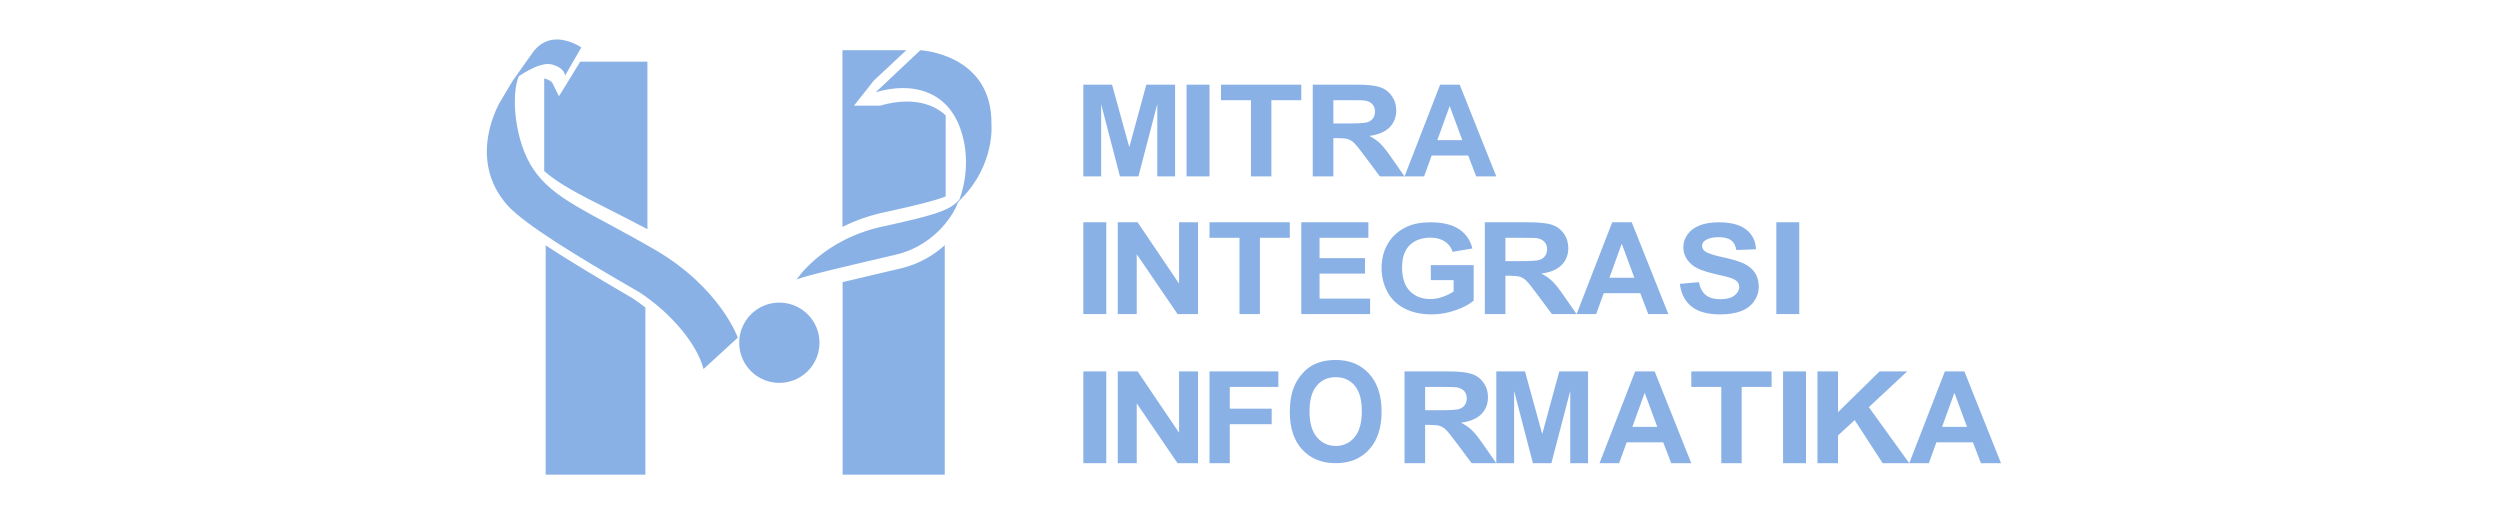 <?xml version="1.0" encoding="UTF-8"?>
<svg width="190px" height="40px" viewBox="0 0 190 40" version="1.1" xmlns="http://www.w3.org/2000/svg" xmlns:xlink="http://www.w3.org/1999/xlink">
    <title>logo_inactive_mitra</title>
    <defs>
        <rect id="path-1" x="0" y="0" width="190" height="40"></rect>
    </defs>
    <g id="logo_inactive_mitra" stroke="none" stroke-width="1" fill="none" fill-rule="evenodd">
        <g id="Group-2-Copy-2">
            <mask id="mask-2" fill="white">
                <use xlink:href="#path-1"></use>
            </mask>
            <g id="Mask"></g>
            <path d="M71.801,18.638 L71.801,36.074 L64.037,36.074 L64.037,21.442 C65.037,21.202 66.118,20.949 67.066,20.727 C67.524,20.62 67.981,20.513 68.429,20.407 C69.876,20.067 70.985,19.373 71.801,18.638 L71.801,18.638 Z M41.472,18.646 C43.24,19.809 45.487,21.157 48.103,22.682 C48.427,22.897 48.744,23.128 49.05,23.369 L49.05,23.369 L49.05,36.074 L41.472,36.074 Z M84.077,28.228 L84.077,35.202 L82.333,35.202 L82.333,28.228 L84.077,28.228 Z M101.503,27.356 C102.562,27.356 103.41,27.703 104.046,28.396 C104.682,29.09 105,30.054 105,31.289 C105,32.514 104.684,33.473 104.053,34.164 C103.422,34.856 102.579,35.202 101.523,35.202 C100.453,35.202 99.603,34.858 98.972,34.169 C98.341,33.481 98.026,32.533 98.026,31.326 C98.026,30.553 98.135,29.904 98.354,29.379 C98.518,28.993 98.741,28.646 99.024,28.339 C99.307,28.032 99.616,27.804 99.953,27.656 C100.401,27.456 100.918,27.356 101.503,27.356 Z M86.46,28.228 L89.608,32.885 L89.608,28.228 L91.051,28.228 L91.051,35.202 L89.493,35.202 L86.392,30.654 L86.392,35.202 L84.949,35.202 L84.949,28.228 L86.46,28.228 Z M97.154,28.228 L97.154,29.408 L93.464,29.408 L93.464,31.058 L96.649,31.058 L96.649,32.238 L93.464,32.238 L93.464,35.202 L91.923,35.202 L91.923,28.228 L97.154,28.228 Z M110.04,28.228 C110.869,28.228 111.472,28.29 111.847,28.416 C112.223,28.541 112.524,28.764 112.75,29.084 C112.975,29.404 113.088,29.771 113.088,30.183 C113.088,30.706 112.917,31.139 112.575,31.48 C112.233,31.82 111.721,32.035 111.041,32.124 C111.379,32.302 111.659,32.497 111.879,32.709 C112.1,32.922 112.397,33.299 112.771,33.841 L113.718,35.202 L111.845,35.202 L110.712,33.684 C110.31,33.142 110.035,32.8 109.887,32.659 C109.739,32.518 109.582,32.421 109.416,32.369 C109.25,32.317 108.987,32.291 108.627,32.291 L108.31,32.291 L108.31,35.202 L106.744,35.202 L106.744,28.228 L110.04,28.228 Z M115.9,28.228 L117.21,32.985 L118.505,28.228 L120.692,28.228 L120.692,35.202 L119.338,35.202 L119.338,29.712 L117.905,35.202 L116.501,35.202 L115.072,29.712 L115.072,35.202 L113.718,35.202 L113.718,28.228 L115.9,28.228 Z M125.755,28.228 L128.538,35.202 L127.012,35.202 L126.405,33.618 L123.627,33.618 L123.053,35.202 L121.564,35.202 L124.271,28.228 L125.755,28.228 Z M134.641,28.228 L134.641,29.408 L132.368,29.408 L132.368,35.202 L130.817,35.202 L130.817,29.408 L128.538,29.408 L128.538,28.228 L134.641,28.228 Z M137.256,28.228 L137.256,35.202 L135.513,35.202 L135.513,28.228 L137.256,28.228 Z M149.294,28.228 L152.077,35.202 L150.55,35.202 L149.943,33.618 L147.165,33.618 L146.591,35.202 L145.103,35.202 L147.81,28.228 L149.294,28.228 Z M139.69,28.228 L139.69,31.325 L142.845,28.228 L144.944,28.228 L142.032,30.944 L145.103,35.202 L143.082,35.202 L140.956,31.929 L139.69,33.094 L139.69,35.202 L138.128,35.202 L138.128,28.228 L139.69,28.228 Z M101.518,28.665 C100.919,28.665 100.437,28.882 100.071,29.315 C99.705,29.748 99.522,30.401 99.522,31.274 C99.522,32.133 99.71,32.784 100.086,33.228 C100.462,33.671 100.939,33.893 101.518,33.893 C102.096,33.893 102.571,33.673 102.943,33.233 C103.314,32.793 103.499,32.133 103.499,31.253 C103.499,30.384 103.318,29.735 102.957,29.307 C102.596,28.879 102.116,28.665 101.518,28.665 Z M148.535,29.855 L147.597,32.443 L149.493,32.443 L148.535,29.855 Z M124.997,29.855 L124.058,32.443 L125.955,32.443 L124.997,29.855 Z M109.715,29.408 L108.31,29.408 L108.31,31.177 L109.469,31.177 C110.22,31.177 110.689,31.149 110.876,31.092 C111.063,31.035 111.21,30.936 111.316,30.797 C111.421,30.657 111.474,30.483 111.474,30.273 C111.474,30.039 111.405,29.849 111.265,29.705 C111.126,29.561 110.929,29.469 110.675,29.431 C110.561,29.417 110.241,29.409 109.715,29.408 Z M59.231,22.997 C60.916,22.997 62.282,24.363 62.282,26.048 C62.282,27.733 60.916,29.1 59.231,29.1 C57.546,29.1 56.179,27.733 56.179,26.048 C56.179,24.363 57.546,22.997 59.231,22.997 Z M42.326,3 C43.32,3 44.178,3.604 44.178,3.604 L44.178,3.604 L42.943,5.752 C42.943,5.752 42.943,5.146 41.91,4.893 C41.828,4.873 41.74,4.864 41.649,4.864 C40.937,4.864 39.982,5.423 39.43,5.791 C38.836,7.172 39.087,10.664 40.499,12.805 C42.049,15.156 44.733,16.066 49.723,18.948 C54.714,21.829 56.075,25.659 56.075,25.659 L56.075,25.659 L53.466,28.048 C53.012,26.228 51.084,23.839 48.589,22.209 C43.523,19.289 39.969,17.09 38.608,15.649 C35.357,12.047 38.041,7.686 38.041,7.686 L38.041,7.686 L38.986,6.106 L40.549,3.907 C41.087,3.216 41.731,3 42.326,3 Z M130.626,16.894 C131.553,16.894 132.25,17.08 132.718,17.453 C133.186,17.825 133.432,18.322 133.455,18.943 L131.965,19.003 C131.902,18.656 131.765,18.405 131.555,18.253 C131.345,18.101 131.031,18.025 130.611,18.025 C130.178,18.025 129.839,18.106 129.595,18.269 C129.437,18.374 129.358,18.514 129.358,18.689 C129.358,18.849 129.432,18.986 129.58,19.1 C129.767,19.245 130.224,19.395 130.949,19.552 C131.673,19.709 132.209,19.872 132.557,20.039 C132.904,20.207 133.176,20.436 133.372,20.727 C133.569,21.017 133.667,21.377 133.667,21.804 C133.667,22.192 133.549,22.555 133.314,22.893 C133.08,23.231 132.747,23.483 132.318,23.647 C131.888,23.812 131.353,23.894 130.712,23.894 C129.779,23.894 129.063,23.697 128.563,23.302 C128.063,22.906 127.764,22.33 127.667,21.573 L129.116,21.444 C129.204,21.89 129.381,22.218 129.647,22.427 C129.914,22.636 130.274,22.741 130.727,22.741 C131.207,22.741 131.569,22.648 131.812,22.462 C132.055,22.275 132.177,22.058 132.177,21.809 C132.177,21.649 132.126,21.513 132.023,21.4 C131.921,21.288 131.742,21.19 131.487,21.107 C131.313,21.052 130.915,20.954 130.294,20.812 C129.495,20.63 128.935,20.407 128.613,20.143 C128.16,19.771 127.934,19.317 127.934,18.782 C127.934,18.437 128.04,18.115 128.253,17.815 C128.466,17.515 128.773,17.287 129.174,17.13 C129.575,16.973 130.059,16.894 130.626,16.894 Z M108.717,16.894 C109.646,16.894 110.372,17.071 110.895,17.423 C111.417,17.776 111.753,18.263 111.903,18.885 L110.402,19.138 C110.297,18.806 110.098,18.544 109.807,18.351 C109.516,18.159 109.153,18.063 108.717,18.063 C108.057,18.063 107.532,18.252 107.142,18.63 C106.752,19.009 106.557,19.571 106.557,20.316 C106.557,21.119 106.755,21.722 107.15,22.124 C107.544,22.525 108.062,22.726 108.702,22.726 C109.018,22.726 109.336,22.67 109.654,22.558 C109.972,22.445 110.245,22.309 110.474,22.149 L110.474,21.29 L108.743,21.29 L108.743,20.15 L112,20.15 L112,22.846 C111.684,23.123 111.225,23.368 110.624,23.578 C110.023,23.789 109.415,23.894 108.799,23.894 C108.016,23.894 107.333,23.746 106.751,23.449 C106.169,23.152 105.732,22.727 105.439,22.175 C105.146,21.622 105,21.021 105,20.371 C105,19.667 105.163,19.04 105.49,18.492 C105.817,17.944 106.295,17.524 106.925,17.231 C107.405,17.007 108.002,16.894 108.717,16.894 Z M116.143,16.894 C116.972,16.894 117.574,16.957 117.95,17.082 C118.326,17.208 118.626,17.43 118.852,17.751 C119.078,18.071 119.191,18.437 119.191,18.85 C119.191,19.373 119.02,19.805 118.678,20.146 C118.335,20.487 117.824,20.702 117.143,20.791 C117.482,20.968 117.761,21.164 117.982,21.376 C118.202,21.588 118.499,21.966 118.873,22.508 L119.821,23.869 L117.947,23.869 L116.815,22.351 C116.413,21.809 116.138,21.467 115.989,21.326 C115.841,21.185 115.684,21.088 115.519,21.036 C115.353,20.983 115.09,20.957 114.73,20.957 L114.413,20.957 L114.413,23.869 L112.846,23.869 L112.846,16.894 L116.143,16.894 Z M124.012,16.894 L126.795,23.869 L125.268,23.869 L124.661,22.285 L121.883,22.285 L121.309,23.869 L119.821,23.869 L122.528,16.894 L124.012,16.894 Z M98.026,16.894 L98.026,18.074 L95.752,18.074 L95.752,23.869 L94.202,23.869 L94.202,18.074 L91.923,18.074 L91.923,16.894 L98.026,16.894 Z M86.46,16.894 L89.608,21.552 L89.608,16.894 L91.051,16.894 L91.051,23.869 L89.493,23.869 L86.392,19.321 L86.392,23.869 L84.949,23.869 L84.949,16.894 L86.46,16.894 Z M103.997,16.894 L103.997,18.074 L100.286,18.074 L100.286,19.62 L103.739,19.62 L103.739,20.795 L100.286,20.795 L100.286,22.694 L104.128,22.694 L104.128,23.869 L98.897,23.869 L98.897,16.894 L103.997,16.894 Z M136.744,16.894 L136.744,23.869 L135,23.869 L135,16.894 L136.744,16.894 Z M84.077,16.894 L84.077,23.869 L82.333,23.869 L82.333,16.894 L84.077,16.894 Z M69.943,3.817 C69.943,3.817 75.426,4.08 75.35,9.454 C75.35,9.454 75.627,12.453 73.126,15.033 C73.126,15.033 72.799,15.316 72.723,15.579 C72.646,15.842 71.352,18.585 68.077,19.356 C64.803,20.126 61.014,20.99 60.538,21.253 C60.538,21.253 62.557,18.097 67.354,17.157 C70.786,16.401 71.943,16.048 72.638,15.442 C72.738,15.356 72.827,15.265 72.913,15.166 C72.913,15.166 74.017,12.536 72.951,9.679 C72.165,7.573 70.508,6.693 68.624,6.693 C67.953,6.693 67.254,6.804 66.554,7.011 L66.554,7.011 Z M123.253,18.522 L122.314,21.109 L124.211,21.109 L123.253,18.522 Z M115.818,18.074 L114.413,18.074 L114.413,19.844 L115.571,19.844 C116.323,19.844 116.792,19.816 116.979,19.758 C117.166,19.701 117.312,19.603 117.418,19.463 C117.524,19.324 117.577,19.149 117.577,18.94 C117.577,18.705 117.507,18.516 117.368,18.371 C117.228,18.227 117.032,18.136 116.778,18.098 C116.664,18.084 116.344,18.076 115.818,18.074 Z M49.205,4.689 L49.205,17.418 C48.114,16.839 47.133,16.343 46.25,15.897 C44.042,14.782 42.483,13.994 41.359,12.999 L41.359,12.999 L41.359,5.962 C41.825,6.082 41.987,6.273 42.009,6.367 L42.009,6.367 L42.48,7.31 L42.938,6.578 L44.096,4.689 L49.205,4.689 Z M68.878,3.817 L66.404,6.131 L64.904,8.029 L66.891,8.029 C67.595,7.822 68.278,7.717 68.923,7.717 C69.846,7.717 70.969,7.934 71.872,8.766 L71.872,8.766 L71.872,14.928 C71.077,15.243 69.785,15.572 67.486,16.075 C66.126,16.34 64.975,16.77 64.026,17.246 L64.026,17.246 L64.026,3.817 L68.878,3.817 Z M84.515,6.433 L85.825,11.19 L87.121,6.433 L89.308,6.433 L89.308,13.407 L87.953,13.407 L87.953,7.917 L86.52,13.407 L85.116,13.407 L83.688,7.917 L83.688,13.407 L82.333,13.407 L82.333,6.433 L84.515,6.433 Z M91.923,6.433 L91.923,13.407 L90.179,13.407 L90.179,6.433 L91.923,6.433 Z M98.897,6.433 L98.897,7.613 L96.624,7.613 L96.624,13.407 L95.074,13.407 L95.074,7.613 L92.795,7.613 L92.795,6.433 L98.897,6.433 Z M103.066,6.433 C103.895,6.433 104.497,6.495 104.873,6.621 C105.249,6.746 105.549,6.969 105.775,7.289 C106.001,7.61 106.114,7.976 106.114,8.388 C106.114,8.911 105.943,9.344 105.601,9.685 C105.259,10.025 104.747,10.24 104.066,10.329 C104.405,10.507 104.684,10.702 104.905,10.914 C105.125,11.127 105.422,11.504 105.796,12.047 L106.744,13.407 L104.87,13.407 L103.738,11.89 C103.336,11.347 103.061,11.006 102.913,10.864 C102.764,10.723 102.607,10.626 102.442,10.574 C102.276,10.522 102.013,10.496 101.653,10.496 L101.336,10.496 L101.336,13.407 L99.769,13.407 L99.769,6.433 L103.066,6.433 Z M110.935,6.433 L113.718,13.407 L112.191,13.407 L111.584,11.823 L108.806,11.823 L108.232,13.407 L106.744,13.407 L109.451,6.433 L110.935,6.433 Z M110.176,8.06 L109.238,10.648 L111.134,10.648 L110.176,8.06 Z M102.741,7.613 L101.336,7.613 L101.336,9.382 L102.495,9.382 C103.246,9.382 103.715,9.354 103.902,9.297 C104.089,9.24 104.235,9.141 104.341,9.002 C104.447,8.862 104.5,8.688 104.5,8.478 C104.5,8.244 104.43,8.054 104.291,7.91 C104.152,7.766 103.955,7.675 103.701,7.637 C103.587,7.622 103.267,7.614 102.741,7.613 Z" id="Combined-Shape" fill="#8AB1E6" fill-rule="nonzero" mask="url(#mask-2)"></path>
        </g>
    </g>
</svg>